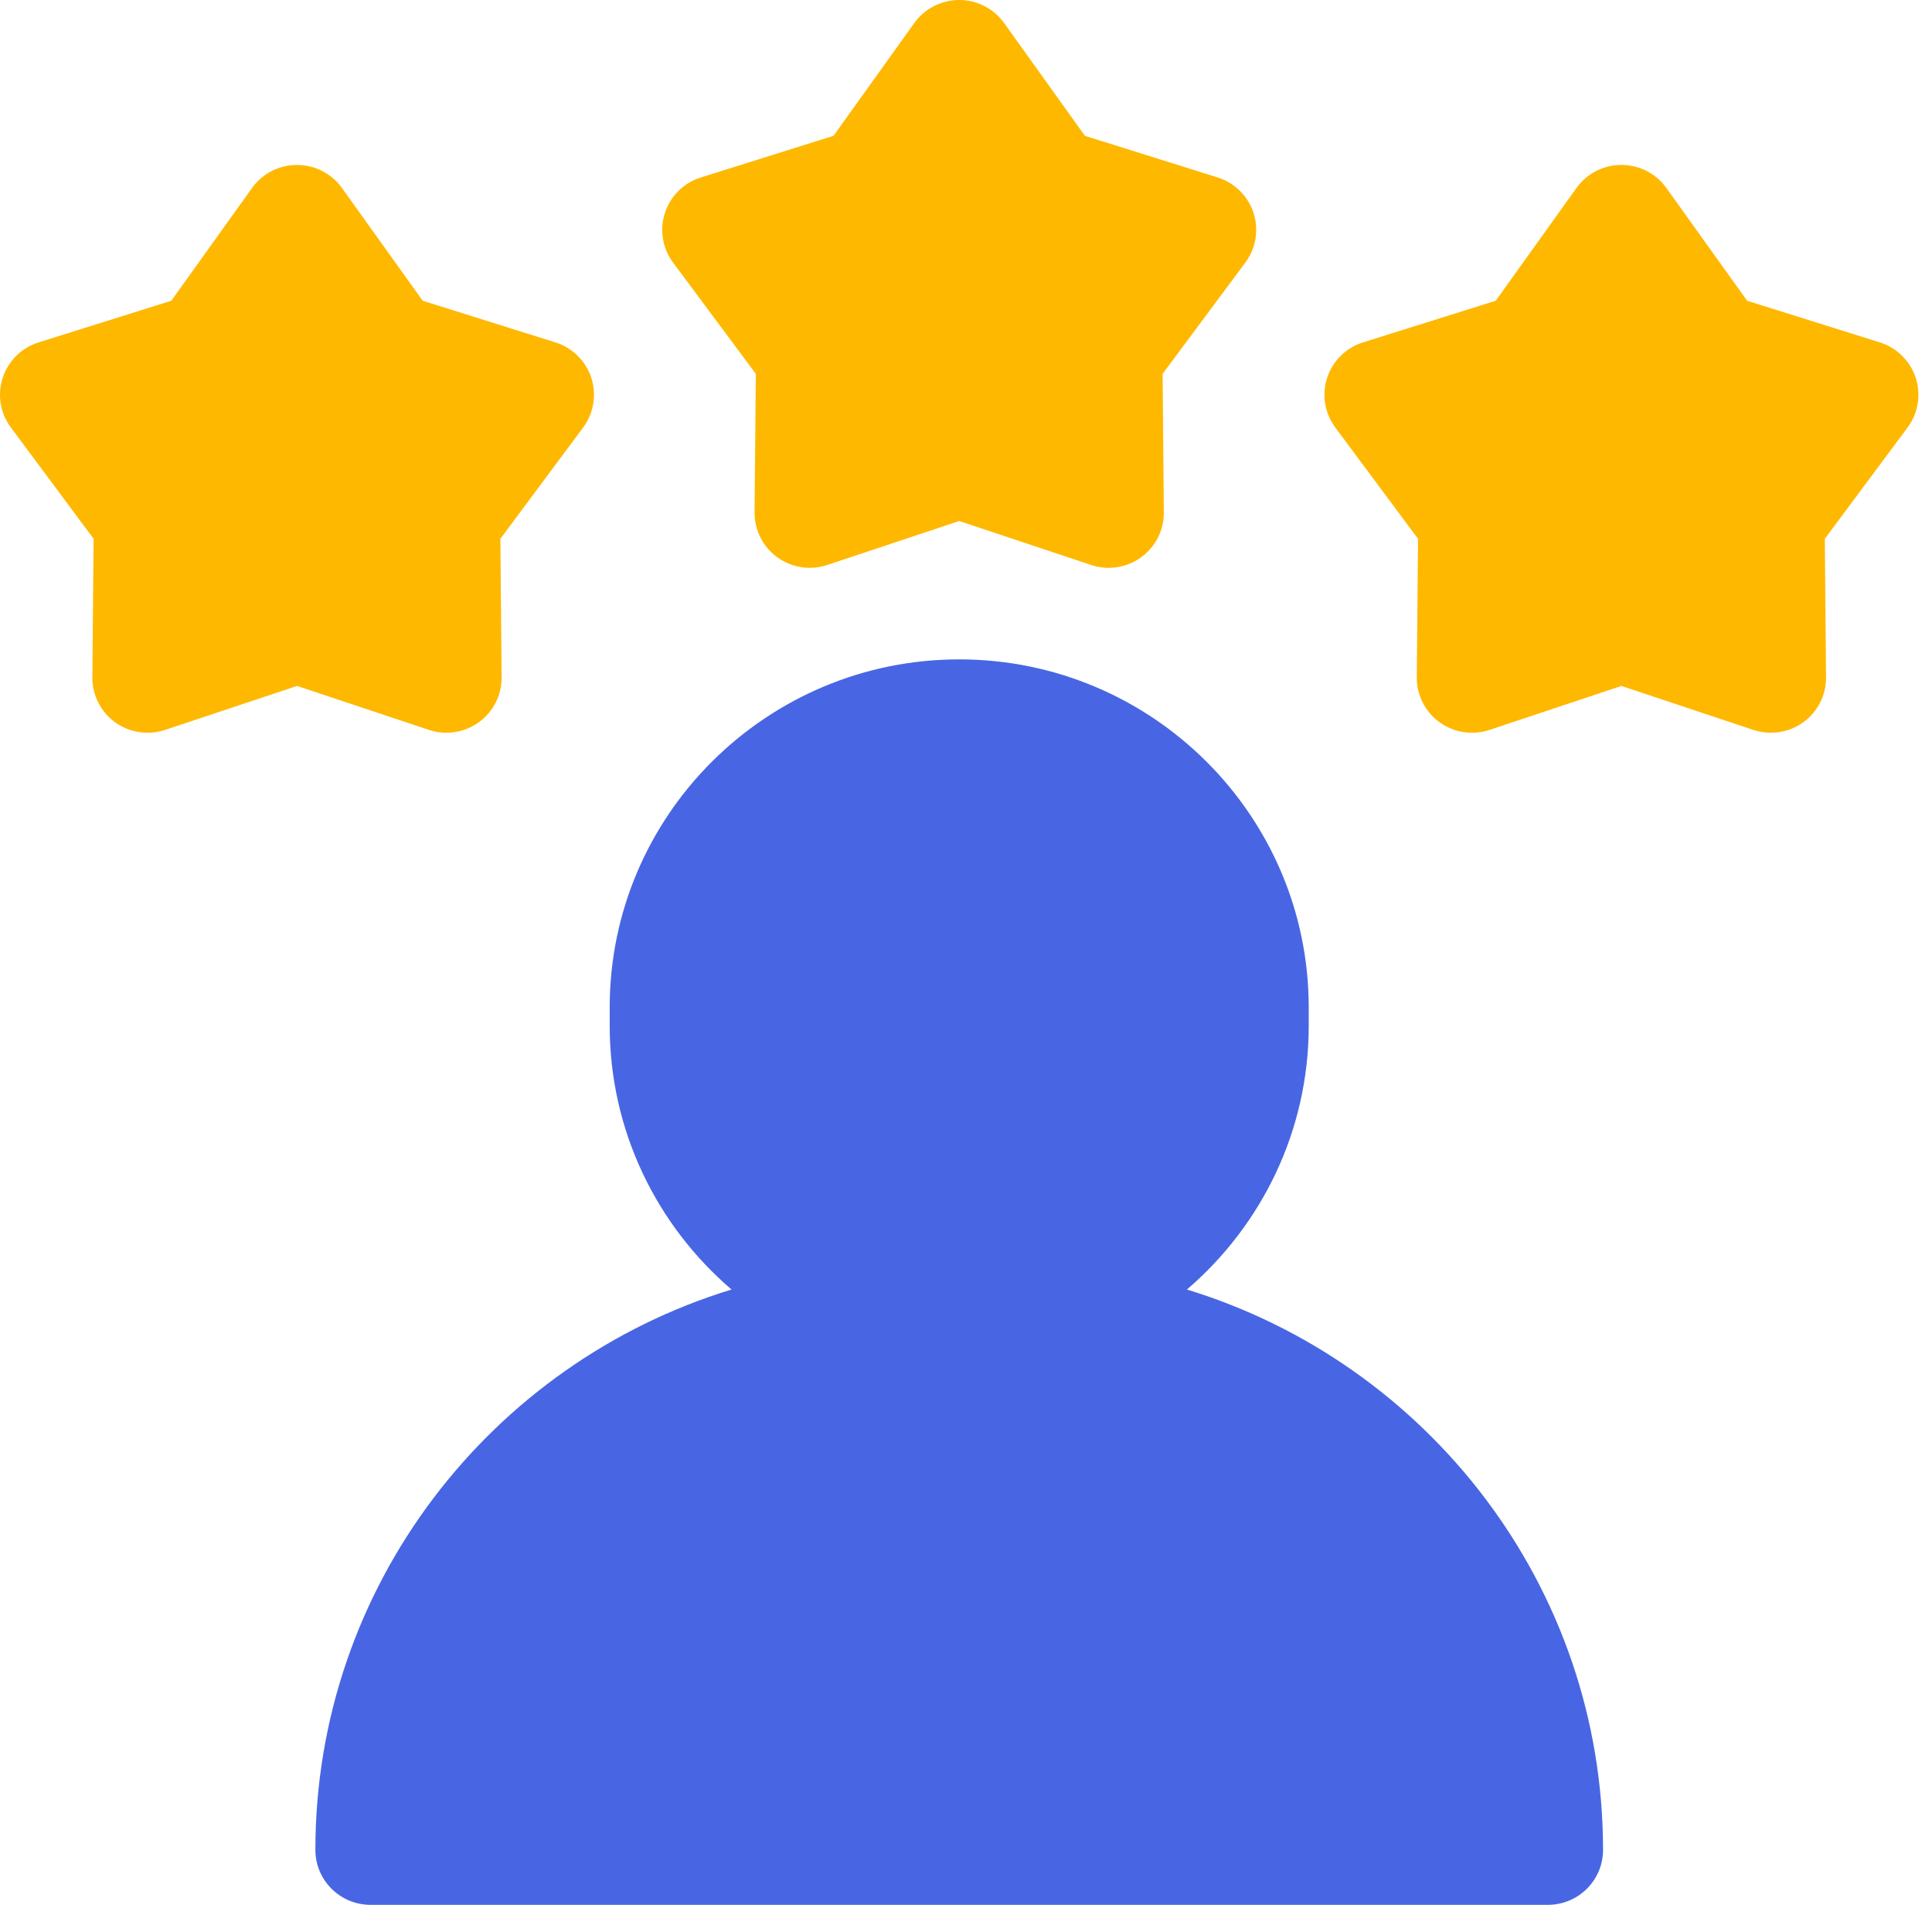 <svg width="71" height="70" viewBox="0 0 71 70" fill="none" xmlns="http://www.w3.org/2000/svg">
<path d="M43.618 47.388C46.358 45.041 48.095 41.565 48.095 37.694V37.02C48.095 29.968 42.333 24.231 35.251 24.231C28.168 24.231 22.406 29.968 22.406 37.02V37.694C22.406 41.565 24.143 45.041 26.883 47.388C18.038 50.092 11.59 58.3 11.59 67.981C11.59 69.096 12.498 70 13.618 70H56.883C58.003 70 58.911 69.096 58.911 67.981C58.911 58.3 52.463 50.092 43.618 47.388Z" fill="#4866E3"/>
<path d="M46.066 7.823C45.863 7.202 45.371 6.717 44.746 6.521L39.87 4.991L36.902 0.847C36.521 0.316 35.906 0 35.25 0C34.595 0 33.98 0.316 33.599 0.847L30.631 4.991L25.755 6.521C25.13 6.717 24.638 7.202 24.436 7.823C24.233 8.444 24.344 9.124 24.734 9.648L27.776 13.739L27.73 18.829C27.725 19.482 28.036 20.097 28.566 20.481C28.917 20.735 29.336 20.867 29.759 20.867C29.975 20.867 30.192 20.832 30.402 20.762L35.251 19.146L40.099 20.762C40.72 20.97 41.404 20.865 41.934 20.481C42.465 20.097 42.776 19.482 42.77 18.829L42.725 13.739L45.767 9.648C46.157 9.124 46.268 8.444 46.066 7.823Z" fill="#FFB800"/>
<path d="M70.401 13.883C70.199 13.263 69.707 12.778 69.082 12.582L64.206 11.052L61.238 6.907C60.857 6.376 60.242 6.061 59.586 6.061C58.931 6.061 58.316 6.376 57.935 6.907L54.967 11.052L50.091 12.582C49.465 12.778 48.974 13.263 48.772 13.883C48.569 14.504 48.68 15.184 49.07 15.709L52.112 19.8L52.066 24.89C52.061 25.543 52.372 26.158 52.902 26.542C53.433 26.925 54.117 27.03 54.738 26.823L59.586 25.207L64.434 26.823C64.645 26.893 64.862 26.927 65.078 26.927C65.501 26.927 65.919 26.796 66.27 26.542C66.801 26.158 67.112 25.543 67.106 24.89L67.061 19.8L70.103 15.709C70.493 15.184 70.604 14.504 70.401 13.883Z" fill="#FFB800"/>
<path d="M21.73 13.883C21.527 13.263 21.035 12.778 20.41 12.582L15.534 11.052L12.566 6.907C12.185 6.376 11.57 6.061 10.914 6.061C10.259 6.061 9.644 6.376 9.263 6.907L6.295 11.052L1.419 12.582C0.793 12.778 0.302 13.263 0.099 13.883C-0.103 14.504 0.008 15.184 0.398 15.709L3.44 19.8L3.394 24.89C3.389 25.543 3.7 26.158 4.23 26.542C4.761 26.925 5.445 27.03 6.066 26.823L10.915 25.207L15.763 26.823C15.973 26.893 16.19 26.927 16.406 26.927C16.829 26.927 17.247 26.795 17.598 26.541C18.129 26.158 18.44 25.543 18.434 24.89L18.389 19.8L21.431 15.709C21.821 15.184 21.932 14.504 21.73 13.883Z" fill="#FFB800"/>
</svg>
